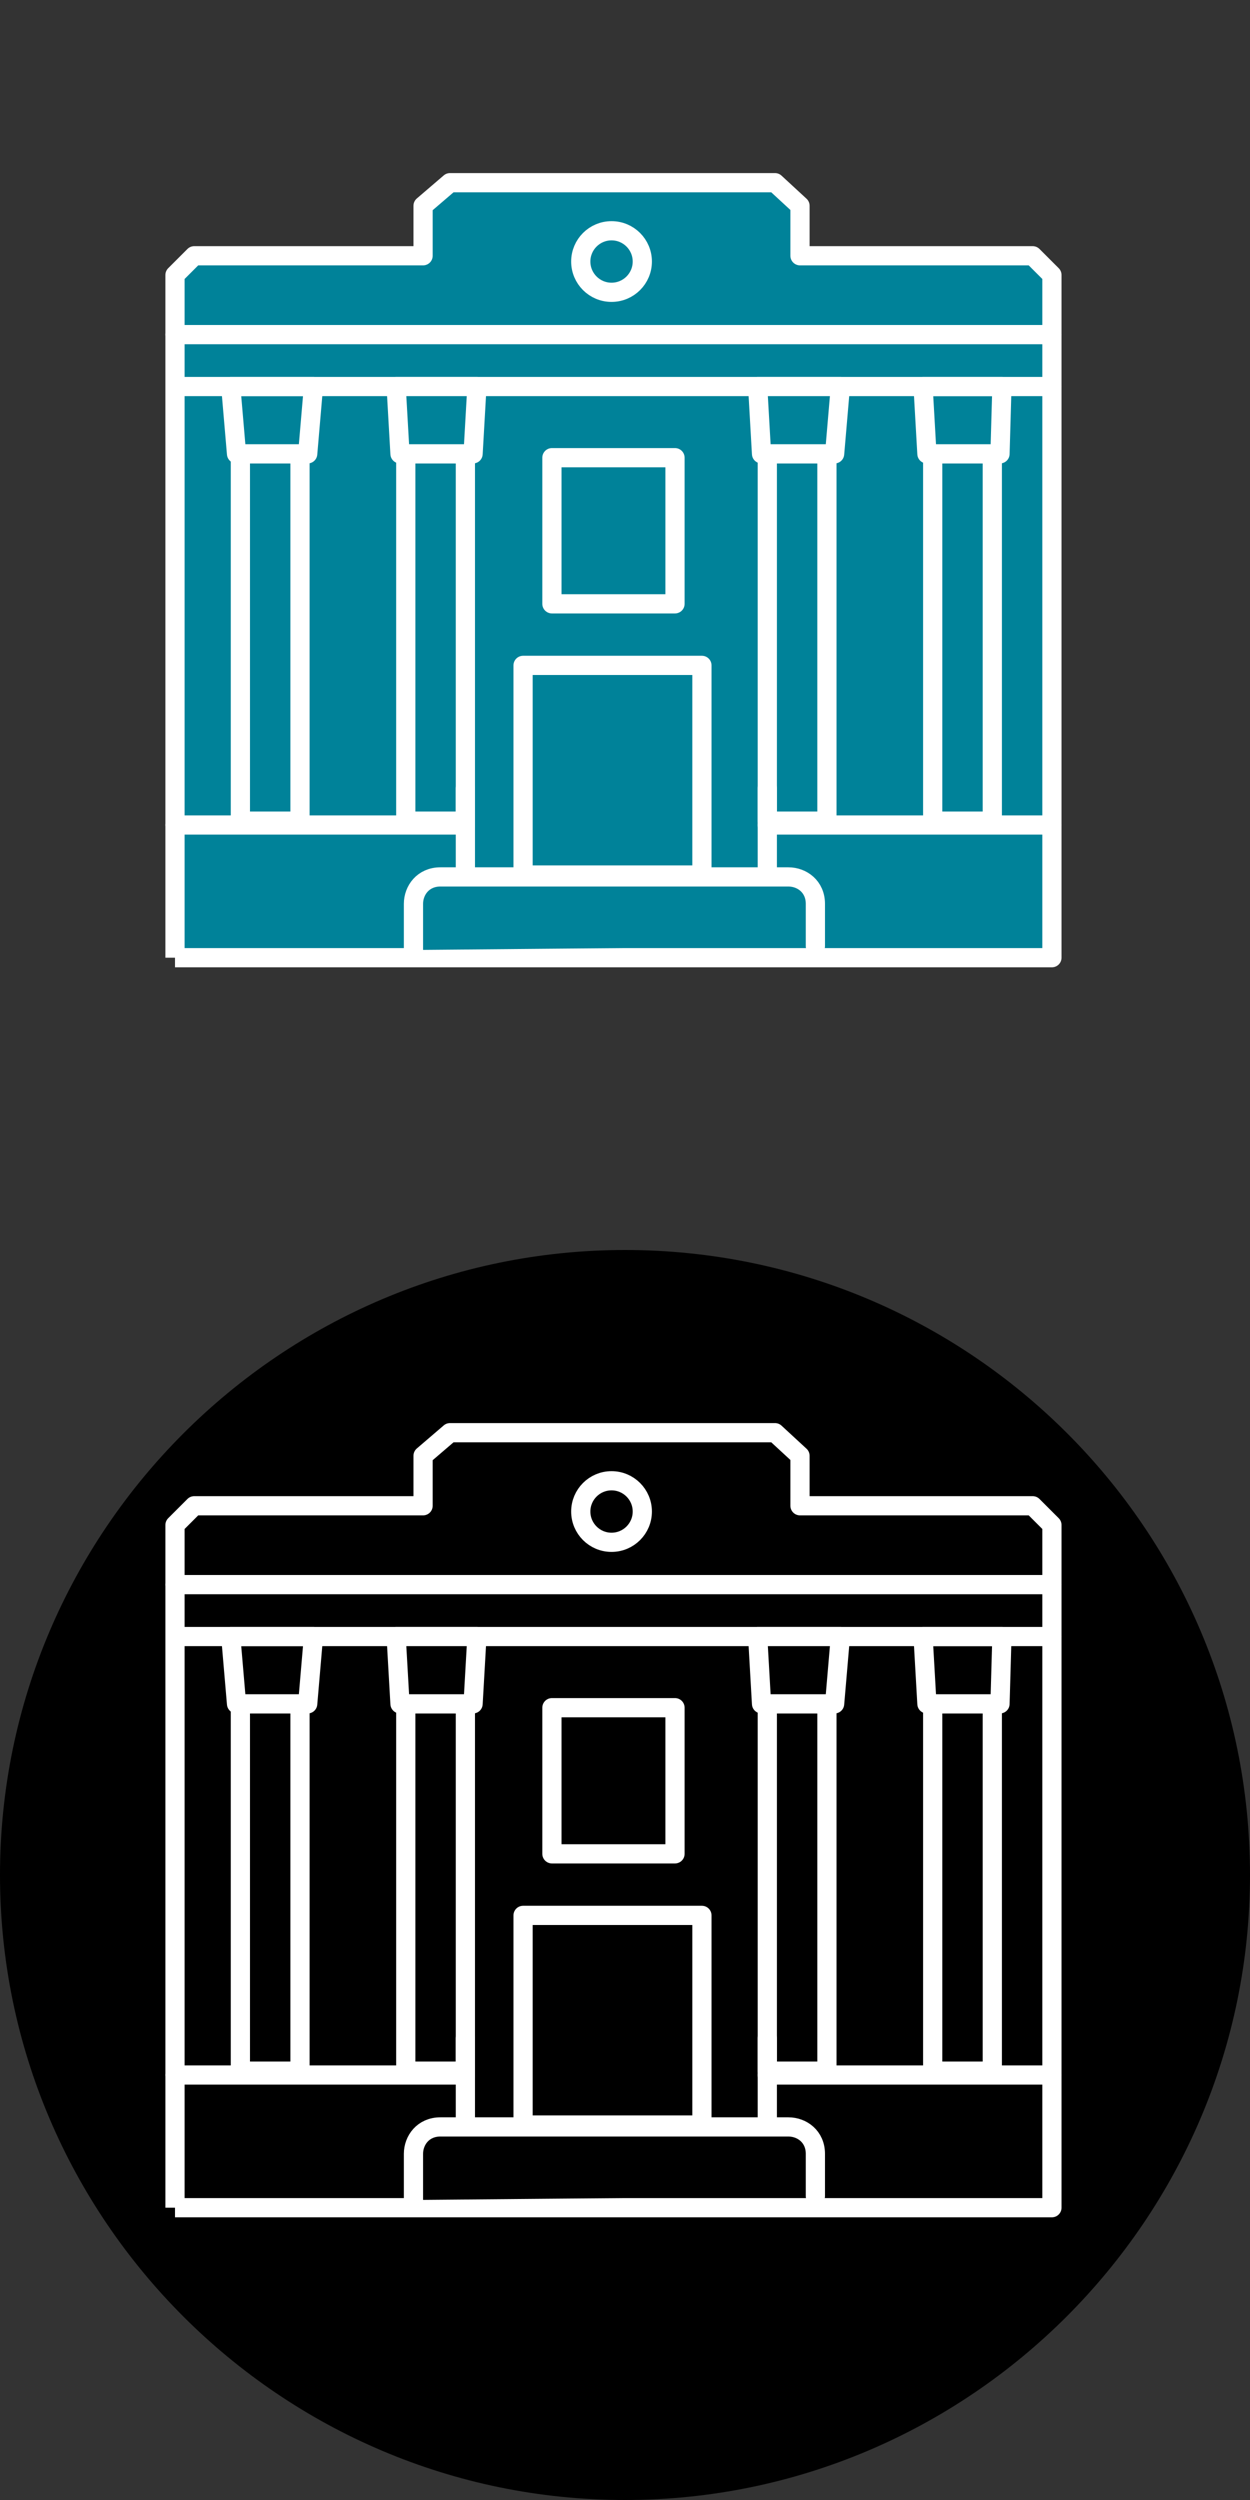 <?xml version="1.0" encoding="utf-8"?>
<!-- Generator: Adobe Illustrator 26.5.0, SVG Export Plug-In . SVG Version: 6.00 Build 0)  -->
<svg version="1.1" id="Layer_1" xmlns="http://www.w3.org/2000/svg" xmlns:xlink="http://www.w3.org/1999/xlink" x="0px" y="0px"
	 viewBox="0 0 65 130" style="enable-background:new 0 0 65 130;" xml:space="preserve">
<rect x="0" y="0" width="65" height="130" fill="#333333" stroke="none"/>
<style type="text/css">
	.st0{fill:#008299;stroke:#FFFFFF;stroke-width:0.999;stroke-linejoin:round;stroke-miterlimit:10;}
	.st1{fill:#008299;stroke:#FFFFFF;stroke-width:0.999;stroke-linecap:round;stroke-linejoin:round;stroke-miterlimit:10;}
	.st2{fill:#008299;stroke:#FFFFFF;stroke-width:0.999;stroke-miterlimit:10;}
	.st3{stroke:#FFFFFF;stroke-width:0.999;stroke-linejoin:round;stroke-miterlimit:10;}
	.st4{stroke:#FFFFFF;stroke-width:0.999;stroke-linecap:round;stroke-linejoin:round;stroke-miterlimit:10;}
	.st5{stroke:#FFFFFF;stroke-width:0.999;stroke-miterlimit:10;}
</style>
<g>
	<polygon class="st0" points="53.7,13.3 41.6,13.3 41.6,10.7 40.3,9.5 23.4,9.5 22,10.7 22,13.3 10.1,13.3 9.1,14.3 9.1,17.4 
		54.7,17.4 54.7,14.3 	"/>
	<polyline class="st0" points="9.1,49.8 54.7,49.8 54.7,17.4 9.1,17.4 9.1,49.8 	"/>
	<rect x="28.7" y="23.8" class="st1" width="6.4" height="7.6"/>
	<rect x="27.2" y="34.6" class="st1" width="9.3" height="10.9"/>
	<path class="st2" d="M24.8,41.8"/>
	<circle class="st1" cx="31.8" cy="13.6" r="1.6"/>
	<g>
		<rect x="48.5" y="23.6" class="st1" width="3.1" height="19.1"/>
		<polygon class="st1" points="52,23.6 48.2,23.6 48,20.1 52.1,20.1 		"/>
	</g>
	<g>
		<rect x="12.5" y="23.6" class="st1" width="3.1" height="19.1"/>
		<polygon class="st1" points="16,23.6 12.3,23.6 12,20.1 16.3,20.1 		"/>
	</g>
	<path class="st1" d="M51.6,20.2"/>
	<line class="st1" x1="9.3" y1="20.1" x2="54.7" y2="20.1"/>
	<line class="st1" x1="39.9" y1="42.9" x2="54.7" y2="42.9"/>
	<line class="st1" x1="9.1" y1="42.9" x2="24.2" y2="42.9"/>
	<path class="st1" d="M21.5,49.4V47c0-0.7,0.5-1.4,1.4-1.4h18.1c0.7,0,1.4,0.5,1.4,1.4v2.2"/>
	<g>
		<g>
			<rect x="21.1" y="23.6" class="st1" width="3.1" height="19.1"/>
			<polygon class="st1" points="24.6,23.6 20.8,23.6 20.6,20.1 24.8,20.1 			"/>
		</g>
		<line class="st1" x1="24.2" y1="41" x2="24.2" y2="45.3"/>
	</g>
	<g>
		<g>
			<rect x="39.9" y="23.6" class="st1" width="3.1" height="19.1"/>
			<polygon class="st1" points="43.4,23.6 39.6,23.6 39.4,20.1 43.7,20.1 			"/>
		</g>
		<line class="st1" x1="39.9" y1="41" x2="39.9" y2="45.1"/>
	</g>
</g>
<g>
	<path d="M65,97.5c0,17.9-14.6,32.5-32.5,32.5S0,115.4,0,97.5S14.6,65,32.5,65S65,79.5,65,97.5"/>
	<g>
		<polygon class="st3" points="53.7,78.3 41.6,78.3 41.6,75.7 40.3,74.5 23.4,74.5 22,75.7 22,78.3 10.1,78.3 9.1,79.3 9.1,82.4 
			54.7,82.4 54.7,79.3 		"/>
		<polyline class="st3" points="9.1,114.8 54.7,114.8 54.7,82.4 9.1,82.4 9.1,114.8 		"/>
		<rect x="28.7" y="88.8" class="st4" width="6.4" height="7.6"/>
		<rect x="27.2" y="99.6" class="st4" width="9.3" height="10.9"/>
		<path class="st5" d="M24.8,106.8"/>
		<circle class="st4" cx="31.8" cy="78.6" r="1.6"/>
		<g>
			<rect x="48.5" y="88.6" class="st4" width="3.1" height="19.1"/>
			<polygon class="st4" points="52,88.6 48.2,88.6 48,85.1 52.1,85.1 			"/>
		</g>
		<g>
			<rect x="12.5" y="88.6" class="st4" width="3.1" height="19.1"/>
			<polygon class="st4" points="16,88.6 12.3,88.6 12,85.1 16.3,85.1 			"/>
		</g>
		<path class="st4" d="M51.6,85.2"/>
		<line class="st4" x1="9.3" y1="85.1" x2="54.7" y2="85.1"/>
		<line class="st4" x1="39.9" y1="107.9" x2="54.7" y2="107.9"/>
		<line class="st4" x1="9.1" y1="107.9" x2="24.2" y2="107.9"/>
		<path class="st4" d="M21.5,114.4V112c0-0.7,0.5-1.4,1.4-1.4h18.1c0.7,0,1.4,0.5,1.4,1.4v2.2"/>
		<g>
			<g>
				<rect x="21.1" y="88.6" class="st4" width="3.1" height="19.1"/>
				<polygon class="st4" points="24.6,88.6 20.8,88.6 20.6,85.1 24.8,85.1 				"/>
			</g>
			<line class="st4" x1="24.2" y1="106" x2="24.2" y2="110.3"/>
		</g>
		<g>
			<g>
				<rect x="39.9" y="88.6" class="st4" width="3.1" height="19.1"/>
				<polygon class="st4" points="43.4,88.6 39.6,88.6 39.4,85.1 43.7,85.1 				"/>
			</g>
			<line class="st4" x1="39.9" y1="106" x2="39.9" y2="110.1"/>
		</g>
	</g>
</g>
</svg>
